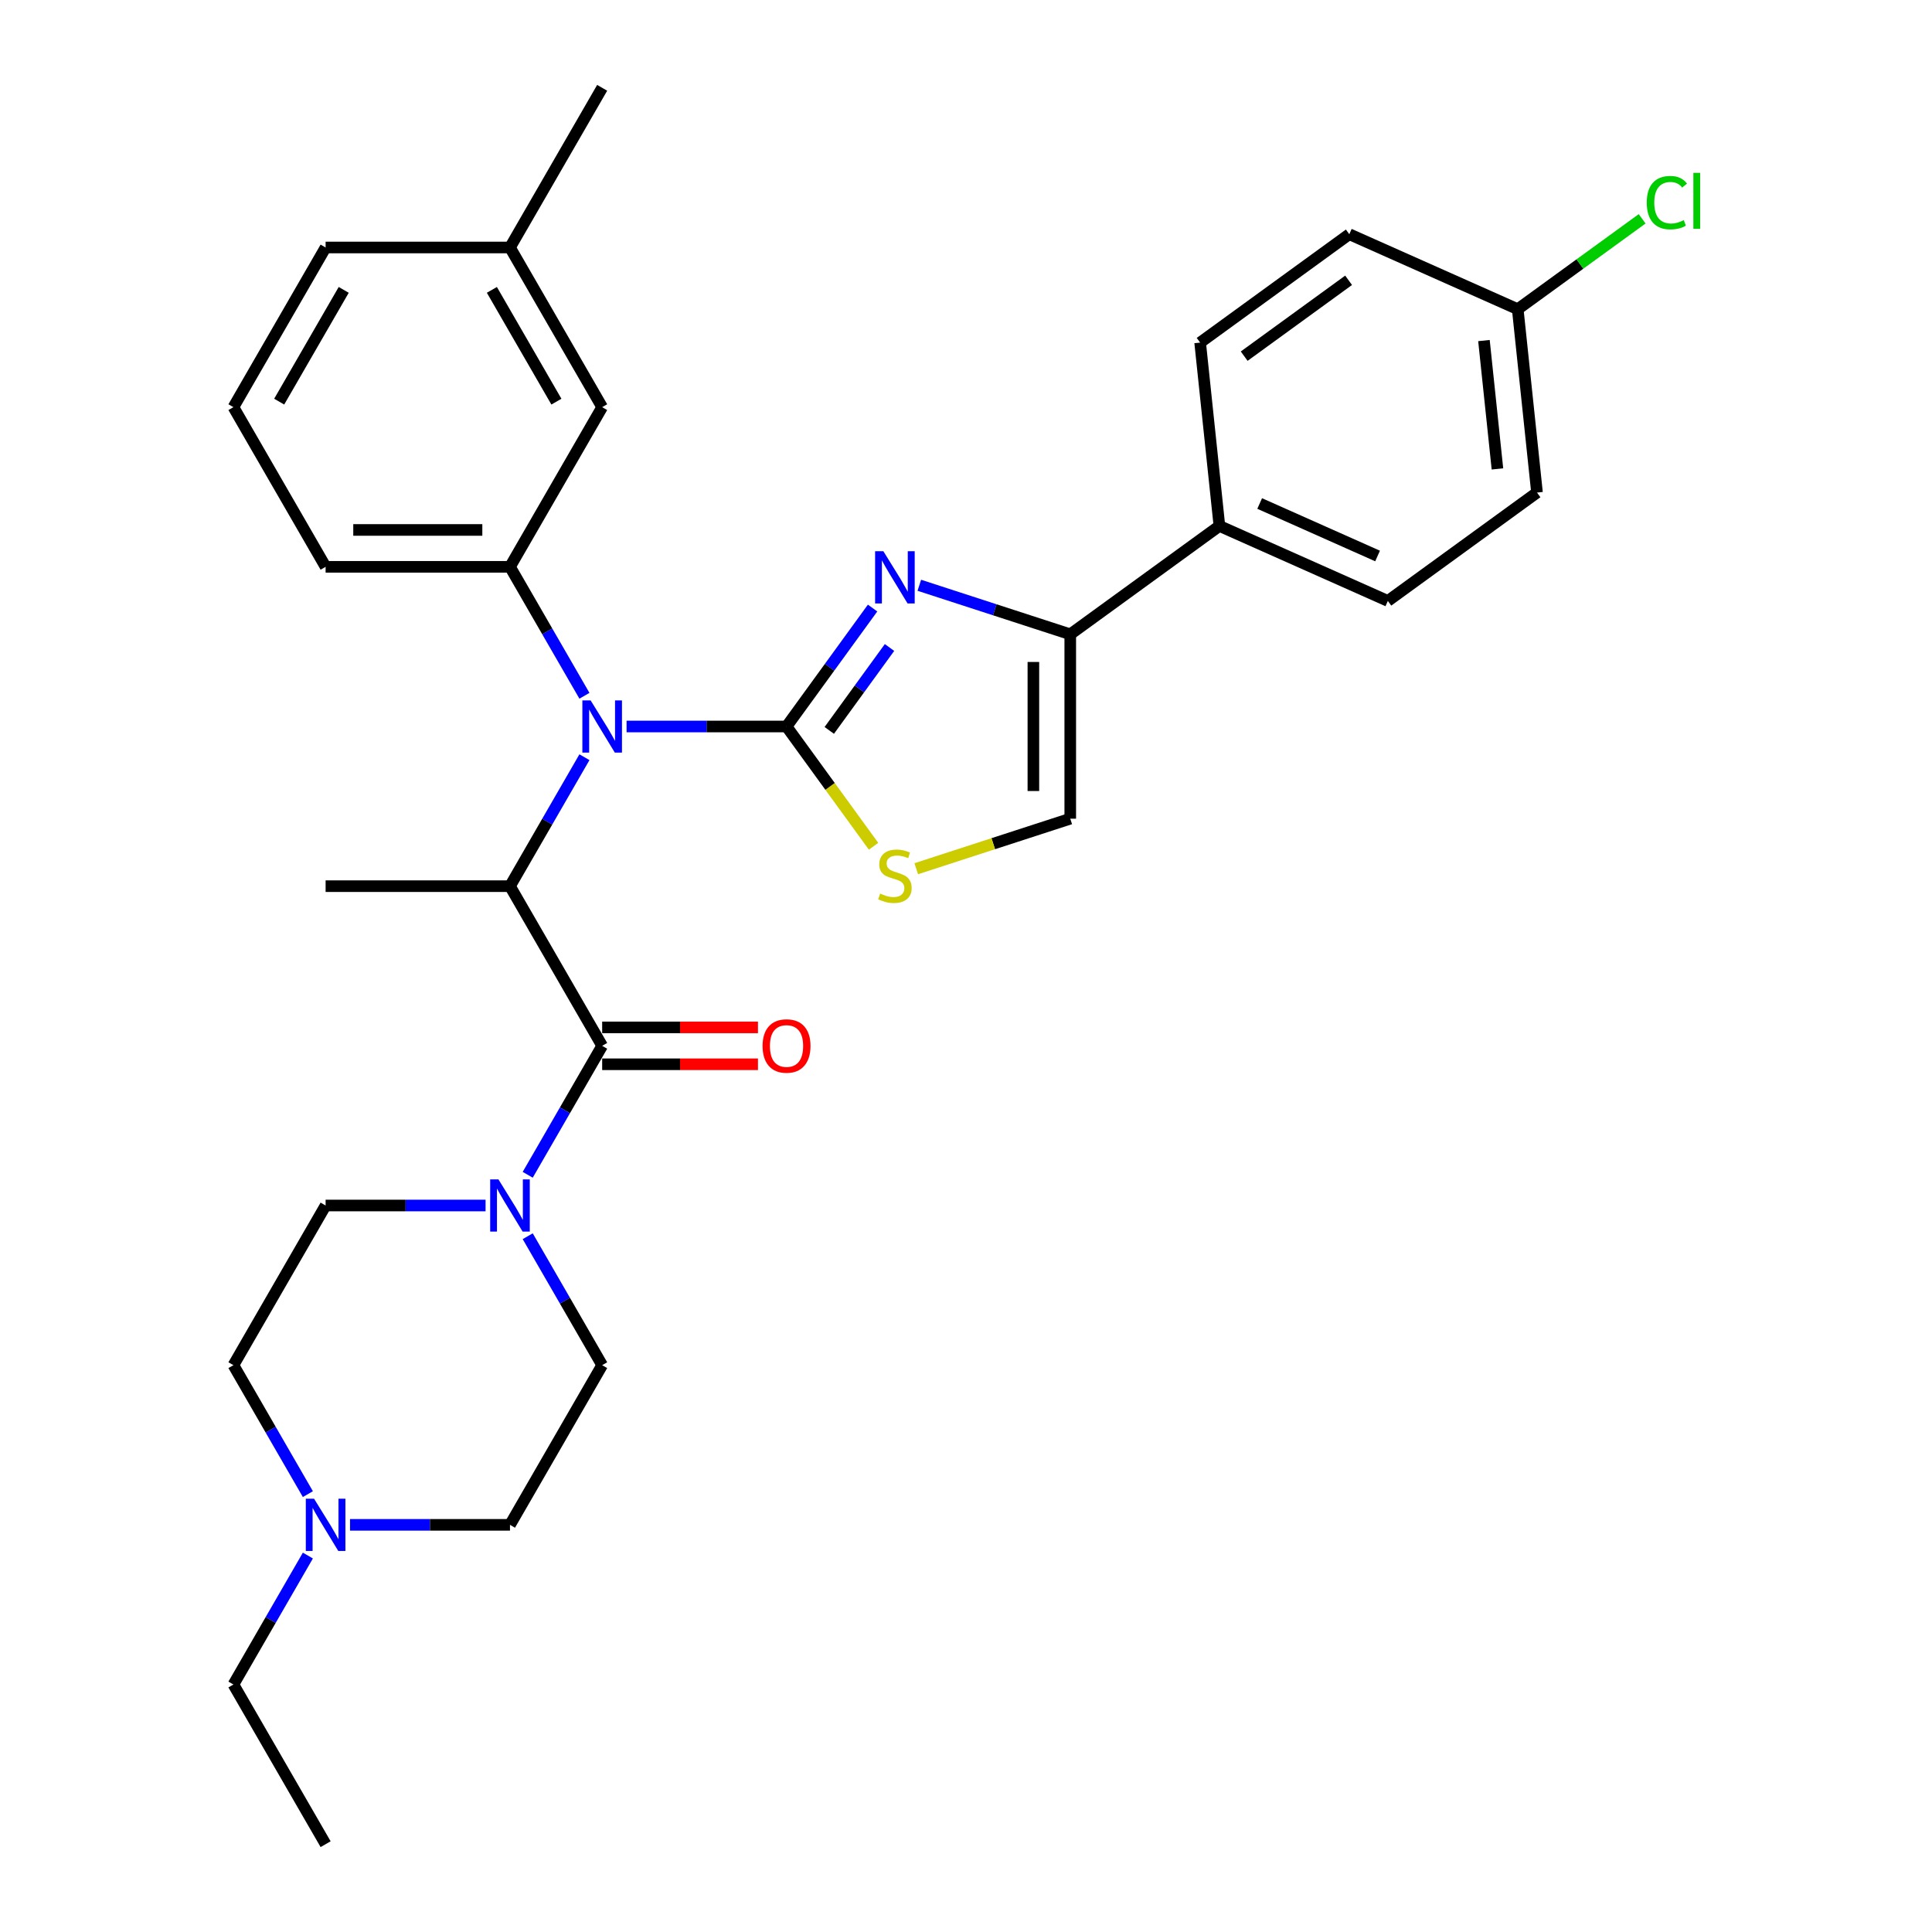 <?xml version='1.0' encoding='iso-8859-1'?>
<svg version='1.1' baseProfile='full'
              xmlns='http://www.w3.org/2000/svg'
                      xmlns:rdkit='http://www.rdkit.org/xml'
                      xmlns:xlink='http://www.w3.org/1999/xlink'
                  xml:space='preserve'
width='1000px' height='1000px' viewBox='0 0 1000 1000'>
<!-- END OF HEADER -->
<rect style='opacity:1.0;fill:#FFFFFF;stroke:none' width='1000' height='1000' x='0' y='0'> </rect>
<path class='bond-0' d='M 159.357,805.155 L 140.089,838.528' style='fill:none;fill-rule:evenodd;stroke:#0000FF;stroke-width:6px;stroke-linecap:butt;stroke-linejoin:miter;stroke-opacity:1' />
<path class='bond-0' d='M 140.089,838.528 L 120.821,871.901' style='fill:none;fill-rule:evenodd;stroke:#000000;stroke-width:6px;stroke-linecap:butt;stroke-linejoin:miter;stroke-opacity:1' />
<path class='bond-1' d='M 181.171,789.256 L 222.568,789.256' style='fill:none;fill-rule:evenodd;stroke:#0000FF;stroke-width:6px;stroke-linecap:butt;stroke-linejoin:miter;stroke-opacity:1' />
<path class='bond-1' d='M 222.568,789.256 L 263.966,789.256' style='fill:none;fill-rule:evenodd;stroke:#000000;stroke-width:6px;stroke-linecap:butt;stroke-linejoin:miter;stroke-opacity:1' />
<path class='bond-2' d='M 159.357,773.358 L 140.089,739.985' style='fill:none;fill-rule:evenodd;stroke:#0000FF;stroke-width:6px;stroke-linecap:butt;stroke-linejoin:miter;stroke-opacity:1' />
<path class='bond-2' d='M 140.089,739.985 L 120.821,706.612' style='fill:none;fill-rule:evenodd;stroke:#000000;stroke-width:6px;stroke-linecap:butt;stroke-linejoin:miter;stroke-opacity:1' />
<path class='bond-3' d='M 311.681,541.322 L 292.413,574.695' style='fill:none;fill-rule:evenodd;stroke:#000000;stroke-width:6px;stroke-linecap:butt;stroke-linejoin:miter;stroke-opacity:1' />
<path class='bond-3' d='M 292.413,574.695 L 273.145,608.068' style='fill:none;fill-rule:evenodd;stroke:#0000FF;stroke-width:6px;stroke-linecap:butt;stroke-linejoin:miter;stroke-opacity:1' />
<path class='bond-4' d='M 311.681,550.865 L 352,550.865' style='fill:none;fill-rule:evenodd;stroke:#000000;stroke-width:6px;stroke-linecap:butt;stroke-linejoin:miter;stroke-opacity:1' />
<path class='bond-4' d='M 352,550.865 L 392.319,550.865' style='fill:none;fill-rule:evenodd;stroke:#FF0000;stroke-width:6px;stroke-linecap:butt;stroke-linejoin:miter;stroke-opacity:1' />
<path class='bond-4' d='M 311.681,531.779 L 352,531.779' style='fill:none;fill-rule:evenodd;stroke:#000000;stroke-width:6px;stroke-linecap:butt;stroke-linejoin:miter;stroke-opacity:1' />
<path class='bond-4' d='M 352,531.779 L 392.319,531.779' style='fill:none;fill-rule:evenodd;stroke:#FF0000;stroke-width:6px;stroke-linecap:butt;stroke-linejoin:miter;stroke-opacity:1' />
<path class='bond-5' d='M 311.681,541.322 L 263.966,458.678' style='fill:none;fill-rule:evenodd;stroke:#000000;stroke-width:6px;stroke-linecap:butt;stroke-linejoin:miter;stroke-opacity:1' />
<path class='bond-6' d='M 273.145,639.866 L 292.413,673.239' style='fill:none;fill-rule:evenodd;stroke:#0000FF;stroke-width:6px;stroke-linecap:butt;stroke-linejoin:miter;stroke-opacity:1' />
<path class='bond-6' d='M 292.413,673.239 L 311.681,706.612' style='fill:none;fill-rule:evenodd;stroke:#000000;stroke-width:6px;stroke-linecap:butt;stroke-linejoin:miter;stroke-opacity:1' />
<path class='bond-7' d='M 251.331,623.967 L 209.933,623.967' style='fill:none;fill-rule:evenodd;stroke:#0000FF;stroke-width:6px;stroke-linecap:butt;stroke-linejoin:miter;stroke-opacity:1' />
<path class='bond-7' d='M 209.933,623.967 L 168.536,623.967' style='fill:none;fill-rule:evenodd;stroke:#000000;stroke-width:6px;stroke-linecap:butt;stroke-linejoin:miter;stroke-opacity:1' />
<path class='bond-8' d='M 120.821,871.901 L 168.536,954.545' style='fill:none;fill-rule:evenodd;stroke:#000000;stroke-width:6px;stroke-linecap:butt;stroke-linejoin:miter;stroke-opacity:1' />
<path class='bond-9' d='M 475.837,302.934 L 514.9,315.626' style='fill:none;fill-rule:evenodd;stroke:#0000FF;stroke-width:6px;stroke-linecap:butt;stroke-linejoin:miter;stroke-opacity:1' />
<path class='bond-9' d='M 514.9,315.626 L 553.962,328.318' style='fill:none;fill-rule:evenodd;stroke:#000000;stroke-width:6px;stroke-linecap:butt;stroke-linejoin:miter;stroke-opacity:1' />
<path class='bond-10' d='M 451.652,314.727 L 429.381,345.38' style='fill:none;fill-rule:evenodd;stroke:#0000FF;stroke-width:6px;stroke-linecap:butt;stroke-linejoin:miter;stroke-opacity:1' />
<path class='bond-10' d='M 429.381,345.38 L 407.11,376.033' style='fill:none;fill-rule:evenodd;stroke:#000000;stroke-width:6px;stroke-linecap:butt;stroke-linejoin:miter;stroke-opacity:1' />
<path class='bond-10' d='M 460.411,335.142 L 444.822,356.599' style='fill:none;fill-rule:evenodd;stroke:#0000FF;stroke-width:6px;stroke-linecap:butt;stroke-linejoin:miter;stroke-opacity:1' />
<path class='bond-10' d='M 444.822,356.599 L 429.232,378.056' style='fill:none;fill-rule:evenodd;stroke:#000000;stroke-width:6px;stroke-linecap:butt;stroke-linejoin:miter;stroke-opacity:1' />
<path class='bond-11' d='M 553.962,328.318 L 631.166,272.226' style='fill:none;fill-rule:evenodd;stroke:#000000;stroke-width:6px;stroke-linecap:butt;stroke-linejoin:miter;stroke-opacity:1' />
<path class='bond-12' d='M 553.962,328.318 L 553.962,423.748' style='fill:none;fill-rule:evenodd;stroke:#000000;stroke-width:6px;stroke-linecap:butt;stroke-linejoin:miter;stroke-opacity:1' />
<path class='bond-12' d='M 534.876,342.633 L 534.876,409.433' style='fill:none;fill-rule:evenodd;stroke:#000000;stroke-width:6px;stroke-linecap:butt;stroke-linejoin:miter;stroke-opacity:1' />
<path class='bond-13' d='M 553.962,423.748 L 514.108,436.697' style='fill:none;fill-rule:evenodd;stroke:#000000;stroke-width:6px;stroke-linecap:butt;stroke-linejoin:miter;stroke-opacity:1' />
<path class='bond-13' d='M 514.108,436.697 L 474.253,449.647' style='fill:none;fill-rule:evenodd;stroke:#CCCC00;stroke-width:6px;stroke-linecap:butt;stroke-linejoin:miter;stroke-opacity:1' />
<path class='bond-14' d='M 452.152,438.027 L 429.631,407.03' style='fill:none;fill-rule:evenodd;stroke:#CCCC00;stroke-width:6px;stroke-linecap:butt;stroke-linejoin:miter;stroke-opacity:1' />
<path class='bond-14' d='M 429.631,407.03 L 407.11,376.033' style='fill:none;fill-rule:evenodd;stroke:#000000;stroke-width:6px;stroke-linecap:butt;stroke-linejoin:miter;stroke-opacity:1' />
<path class='bond-15' d='M 407.11,376.033 L 365.713,376.033' style='fill:none;fill-rule:evenodd;stroke:#000000;stroke-width:6px;stroke-linecap:butt;stroke-linejoin:miter;stroke-opacity:1' />
<path class='bond-15' d='M 365.713,376.033 L 324.315,376.033' style='fill:none;fill-rule:evenodd;stroke:#0000FF;stroke-width:6px;stroke-linecap:butt;stroke-linejoin:miter;stroke-opacity:1' />
<path class='bond-16' d='M 302.502,360.134 L 283.234,326.761' style='fill:none;fill-rule:evenodd;stroke:#0000FF;stroke-width:6px;stroke-linecap:butt;stroke-linejoin:miter;stroke-opacity:1' />
<path class='bond-16' d='M 283.234,326.761 L 263.966,293.388' style='fill:none;fill-rule:evenodd;stroke:#000000;stroke-width:6px;stroke-linecap:butt;stroke-linejoin:miter;stroke-opacity:1' />
<path class='bond-17' d='M 302.502,391.932 L 283.234,425.305' style='fill:none;fill-rule:evenodd;stroke:#0000FF;stroke-width:6px;stroke-linecap:butt;stroke-linejoin:miter;stroke-opacity:1' />
<path class='bond-17' d='M 283.234,425.305 L 263.966,458.678' style='fill:none;fill-rule:evenodd;stroke:#000000;stroke-width:6px;stroke-linecap:butt;stroke-linejoin:miter;stroke-opacity:1' />
<path class='bond-18' d='M 263.966,458.678 L 168.536,458.678' style='fill:none;fill-rule:evenodd;stroke:#000000;stroke-width:6px;stroke-linecap:butt;stroke-linejoin:miter;stroke-opacity:1' />
<path class='bond-19' d='M 631.166,272.226 L 718.346,311.041' style='fill:none;fill-rule:evenodd;stroke:#000000;stroke-width:6px;stroke-linecap:butt;stroke-linejoin:miter;stroke-opacity:1' />
<path class='bond-19' d='M 652.006,260.612 L 713.032,287.783' style='fill:none;fill-rule:evenodd;stroke:#000000;stroke-width:6px;stroke-linecap:butt;stroke-linejoin:miter;stroke-opacity:1' />
<path class='bond-20' d='M 631.166,272.226 L 621.191,177.319' style='fill:none;fill-rule:evenodd;stroke:#000000;stroke-width:6px;stroke-linecap:butt;stroke-linejoin:miter;stroke-opacity:1' />
<path class='bond-21' d='M 718.346,311.041 L 795.55,254.949' style='fill:none;fill-rule:evenodd;stroke:#000000;stroke-width:6px;stroke-linecap:butt;stroke-linejoin:miter;stroke-opacity:1' />
<path class='bond-22' d='M 120.821,210.744 L 168.536,128.099' style='fill:none;fill-rule:evenodd;stroke:#000000;stroke-width:6px;stroke-linecap:butt;stroke-linejoin:miter;stroke-opacity:1' />
<path class='bond-22' d='M 144.507,207.89 L 177.908,150.039' style='fill:none;fill-rule:evenodd;stroke:#000000;stroke-width:6px;stroke-linecap:butt;stroke-linejoin:miter;stroke-opacity:1' />
<path class='bond-23' d='M 120.821,210.744 L 168.536,293.388' style='fill:none;fill-rule:evenodd;stroke:#000000;stroke-width:6px;stroke-linecap:butt;stroke-linejoin:miter;stroke-opacity:1' />
<path class='bond-24' d='M 168.536,128.099 L 263.966,128.099' style='fill:none;fill-rule:evenodd;stroke:#000000;stroke-width:6px;stroke-linecap:butt;stroke-linejoin:miter;stroke-opacity:1' />
<path class='bond-25' d='M 263.966,128.099 L 311.681,210.744' style='fill:none;fill-rule:evenodd;stroke:#000000;stroke-width:6px;stroke-linecap:butt;stroke-linejoin:miter;stroke-opacity:1' />
<path class='bond-25' d='M 254.594,150.039 L 287.994,207.89' style='fill:none;fill-rule:evenodd;stroke:#000000;stroke-width:6px;stroke-linecap:butt;stroke-linejoin:miter;stroke-opacity:1' />
<path class='bond-26' d='M 263.966,128.099 L 311.681,45.455' style='fill:none;fill-rule:evenodd;stroke:#000000;stroke-width:6px;stroke-linecap:butt;stroke-linejoin:miter;stroke-opacity:1' />
<path class='bond-27' d='M 311.681,210.744 L 263.966,293.388' style='fill:none;fill-rule:evenodd;stroke:#000000;stroke-width:6px;stroke-linecap:butt;stroke-linejoin:miter;stroke-opacity:1' />
<path class='bond-28' d='M 263.966,293.388 L 168.536,293.388' style='fill:none;fill-rule:evenodd;stroke:#000000;stroke-width:6px;stroke-linecap:butt;stroke-linejoin:miter;stroke-opacity:1' />
<path class='bond-28' d='M 249.651,274.302 L 182.85,274.302' style='fill:none;fill-rule:evenodd;stroke:#000000;stroke-width:6px;stroke-linecap:butt;stroke-linejoin:miter;stroke-opacity:1' />
<path class='bond-29' d='M 621.191,177.319 L 698.395,121.227' style='fill:none;fill-rule:evenodd;stroke:#000000;stroke-width:6px;stroke-linecap:butt;stroke-linejoin:miter;stroke-opacity:1' />
<path class='bond-29' d='M 643.99,184.346 L 698.033,145.081' style='fill:none;fill-rule:evenodd;stroke:#000000;stroke-width:6px;stroke-linecap:butt;stroke-linejoin:miter;stroke-opacity:1' />
<path class='bond-30' d='M 785.575,160.041 L 698.395,121.227' style='fill:none;fill-rule:evenodd;stroke:#000000;stroke-width:6px;stroke-linecap:butt;stroke-linejoin:miter;stroke-opacity:1' />
<path class='bond-31' d='M 785.575,160.041 L 817.774,136.648' style='fill:none;fill-rule:evenodd;stroke:#000000;stroke-width:6px;stroke-linecap:butt;stroke-linejoin:miter;stroke-opacity:1' />
<path class='bond-31' d='M 817.774,136.648 L 849.972,113.254' style='fill:none;fill-rule:evenodd;stroke:#00CC00;stroke-width:6px;stroke-linecap:butt;stroke-linejoin:miter;stroke-opacity:1' />
<path class='bond-32' d='M 785.575,160.041 L 795.55,254.949' style='fill:none;fill-rule:evenodd;stroke:#000000;stroke-width:6px;stroke-linecap:butt;stroke-linejoin:miter;stroke-opacity:1' />
<path class='bond-32' d='M 768.09,176.273 L 775.072,242.707' style='fill:none;fill-rule:evenodd;stroke:#000000;stroke-width:6px;stroke-linecap:butt;stroke-linejoin:miter;stroke-opacity:1' />
<path class='bond-33' d='M 263.966,789.256 L 311.681,706.612' style='fill:none;fill-rule:evenodd;stroke:#000000;stroke-width:6px;stroke-linecap:butt;stroke-linejoin:miter;stroke-opacity:1' />
<path class='bond-34' d='M 120.821,706.612 L 168.536,623.967' style='fill:none;fill-rule:evenodd;stroke:#000000;stroke-width:6px;stroke-linecap:butt;stroke-linejoin:miter;stroke-opacity:1' />
<path  class='atom-0' d='M 162.562 775.743
L 171.418 790.058
Q 172.296 791.47, 173.708 794.028
Q 175.121 796.585, 175.197 796.738
L 175.197 775.743
L 178.785 775.743
L 178.785 802.769
L 175.082 802.769
L 165.578 787.119
Q 164.471 785.286, 163.287 783.187
Q 162.142 781.087, 161.799 780.438
L 161.799 802.769
L 158.287 802.769
L 158.287 775.743
L 162.562 775.743
' fill='#0000FF'/>
<path  class='atom-2' d='M 257.992 610.454
L 266.848 624.769
Q 267.726 626.181, 269.138 628.738
Q 270.55 631.296, 270.627 631.449
L 270.627 610.454
L 274.215 610.454
L 274.215 637.48
L 270.512 637.48
L 261.007 621.829
Q 259.9 619.997, 258.717 617.898
Q 257.572 615.798, 257.228 615.149
L 257.228 637.48
L 253.717 637.48
L 253.717 610.454
L 257.992 610.454
' fill='#0000FF'/>
<path  class='atom-3' d='M 394.704 541.399
Q 394.704 534.909, 397.911 531.283
Q 401.117 527.657, 407.11 527.657
Q 413.103 527.657, 416.31 531.283
Q 419.516 534.909, 419.516 541.399
Q 419.516 547.964, 416.272 551.705
Q 413.027 555.408, 407.11 555.408
Q 401.156 555.408, 397.911 551.705
Q 394.704 548.002, 394.704 541.399
M 407.11 552.354
Q 411.233 552.354, 413.447 549.606
Q 415.699 546.819, 415.699 541.399
Q 415.699 536.093, 413.447 533.421
Q 411.233 530.711, 407.11 530.711
Q 402.988 530.711, 400.736 533.383
Q 398.522 536.055, 398.522 541.399
Q 398.522 546.857, 400.736 549.606
Q 402.988 552.354, 407.11 552.354
' fill='#FF0000'/>
<path  class='atom-5' d='M 457.229 285.316
L 466.085 299.63
Q 466.963 301.043, 468.375 303.6
Q 469.787 306.158, 469.864 306.31
L 469.864 285.316
L 473.452 285.316
L 473.452 312.342
L 469.749 312.342
L 460.244 296.691
Q 459.137 294.859, 457.954 292.759
Q 456.809 290.66, 456.465 290.011
L 456.465 312.342
L 452.953 312.342
L 452.953 285.316
L 457.229 285.316
' fill='#0000FF'/>
<path  class='atom-8' d='M 455.568 462.513
Q 455.874 462.628, 457.133 463.162
Q 458.393 463.696, 459.767 464.04
Q 461.179 464.345, 462.554 464.345
Q 465.111 464.345, 466.6 463.124
Q 468.089 461.864, 468.089 459.688
Q 468.089 458.2, 467.325 457.284
Q 466.6 456.367, 465.455 455.871
Q 464.31 455.375, 462.401 454.802
Q 459.996 454.077, 458.546 453.39
Q 457.133 452.703, 456.103 451.252
Q 455.11 449.802, 455.11 447.359
Q 455.11 443.962, 457.4 441.862
Q 459.729 439.763, 464.31 439.763
Q 467.44 439.763, 470.99 441.251
L 470.112 444.191
Q 466.867 442.855, 464.424 442.855
Q 461.79 442.855, 460.34 443.962
Q 458.889 445.03, 458.927 446.901
Q 458.927 448.351, 459.653 449.229
Q 460.416 450.107, 461.485 450.604
Q 462.592 451.1, 464.424 451.672
Q 466.867 452.436, 468.318 453.199
Q 469.768 453.963, 470.799 455.528
Q 471.868 457.055, 471.868 459.688
Q 471.868 463.429, 469.348 465.452
Q 466.867 467.437, 462.706 467.437
Q 460.302 467.437, 458.469 466.903
Q 456.675 466.407, 454.538 465.529
L 455.568 462.513
' fill='#CCCC00'/>
<path  class='atom-10' d='M 305.707 362.52
L 314.563 376.835
Q 315.44 378.247, 316.853 380.805
Q 318.265 383.362, 318.342 383.515
L 318.342 362.52
L 321.93 362.52
L 321.93 389.546
L 318.227 389.546
L 308.722 373.895
Q 307.615 372.063, 306.432 369.964
Q 305.287 367.864, 304.943 367.215
L 304.943 389.546
L 301.431 389.546
L 301.431 362.52
L 305.707 362.52
' fill='#0000FF'/>
<path  class='atom-25' d='M 852.358 104.884
Q 852.358 98.166, 855.488 94.654
Q 858.656 91.104, 864.649 91.104
Q 870.223 91.104, 873.2 95.036
L 870.681 97.097
Q 868.505 94.234, 864.649 94.234
Q 860.565 94.234, 858.389 96.983
Q 856.252 99.693, 856.252 104.884
Q 856.252 110.229, 858.466 112.977
Q 860.718 115.725, 865.069 115.725
Q 868.047 115.725, 871.52 113.931
L 872.589 116.794
Q 871.177 117.71, 869.039 118.245
Q 866.902 118.779, 864.535 118.779
Q 858.656 118.779, 855.488 115.191
Q 852.358 111.603, 852.358 104.884
' fill='#00CC00'/>
<path  class='atom-25' d='M 876.483 89.463
L 879.995 89.463
L 879.995 118.435
L 876.483 118.435
L 876.483 89.463
' fill='#00CC00'/>
</svg>
